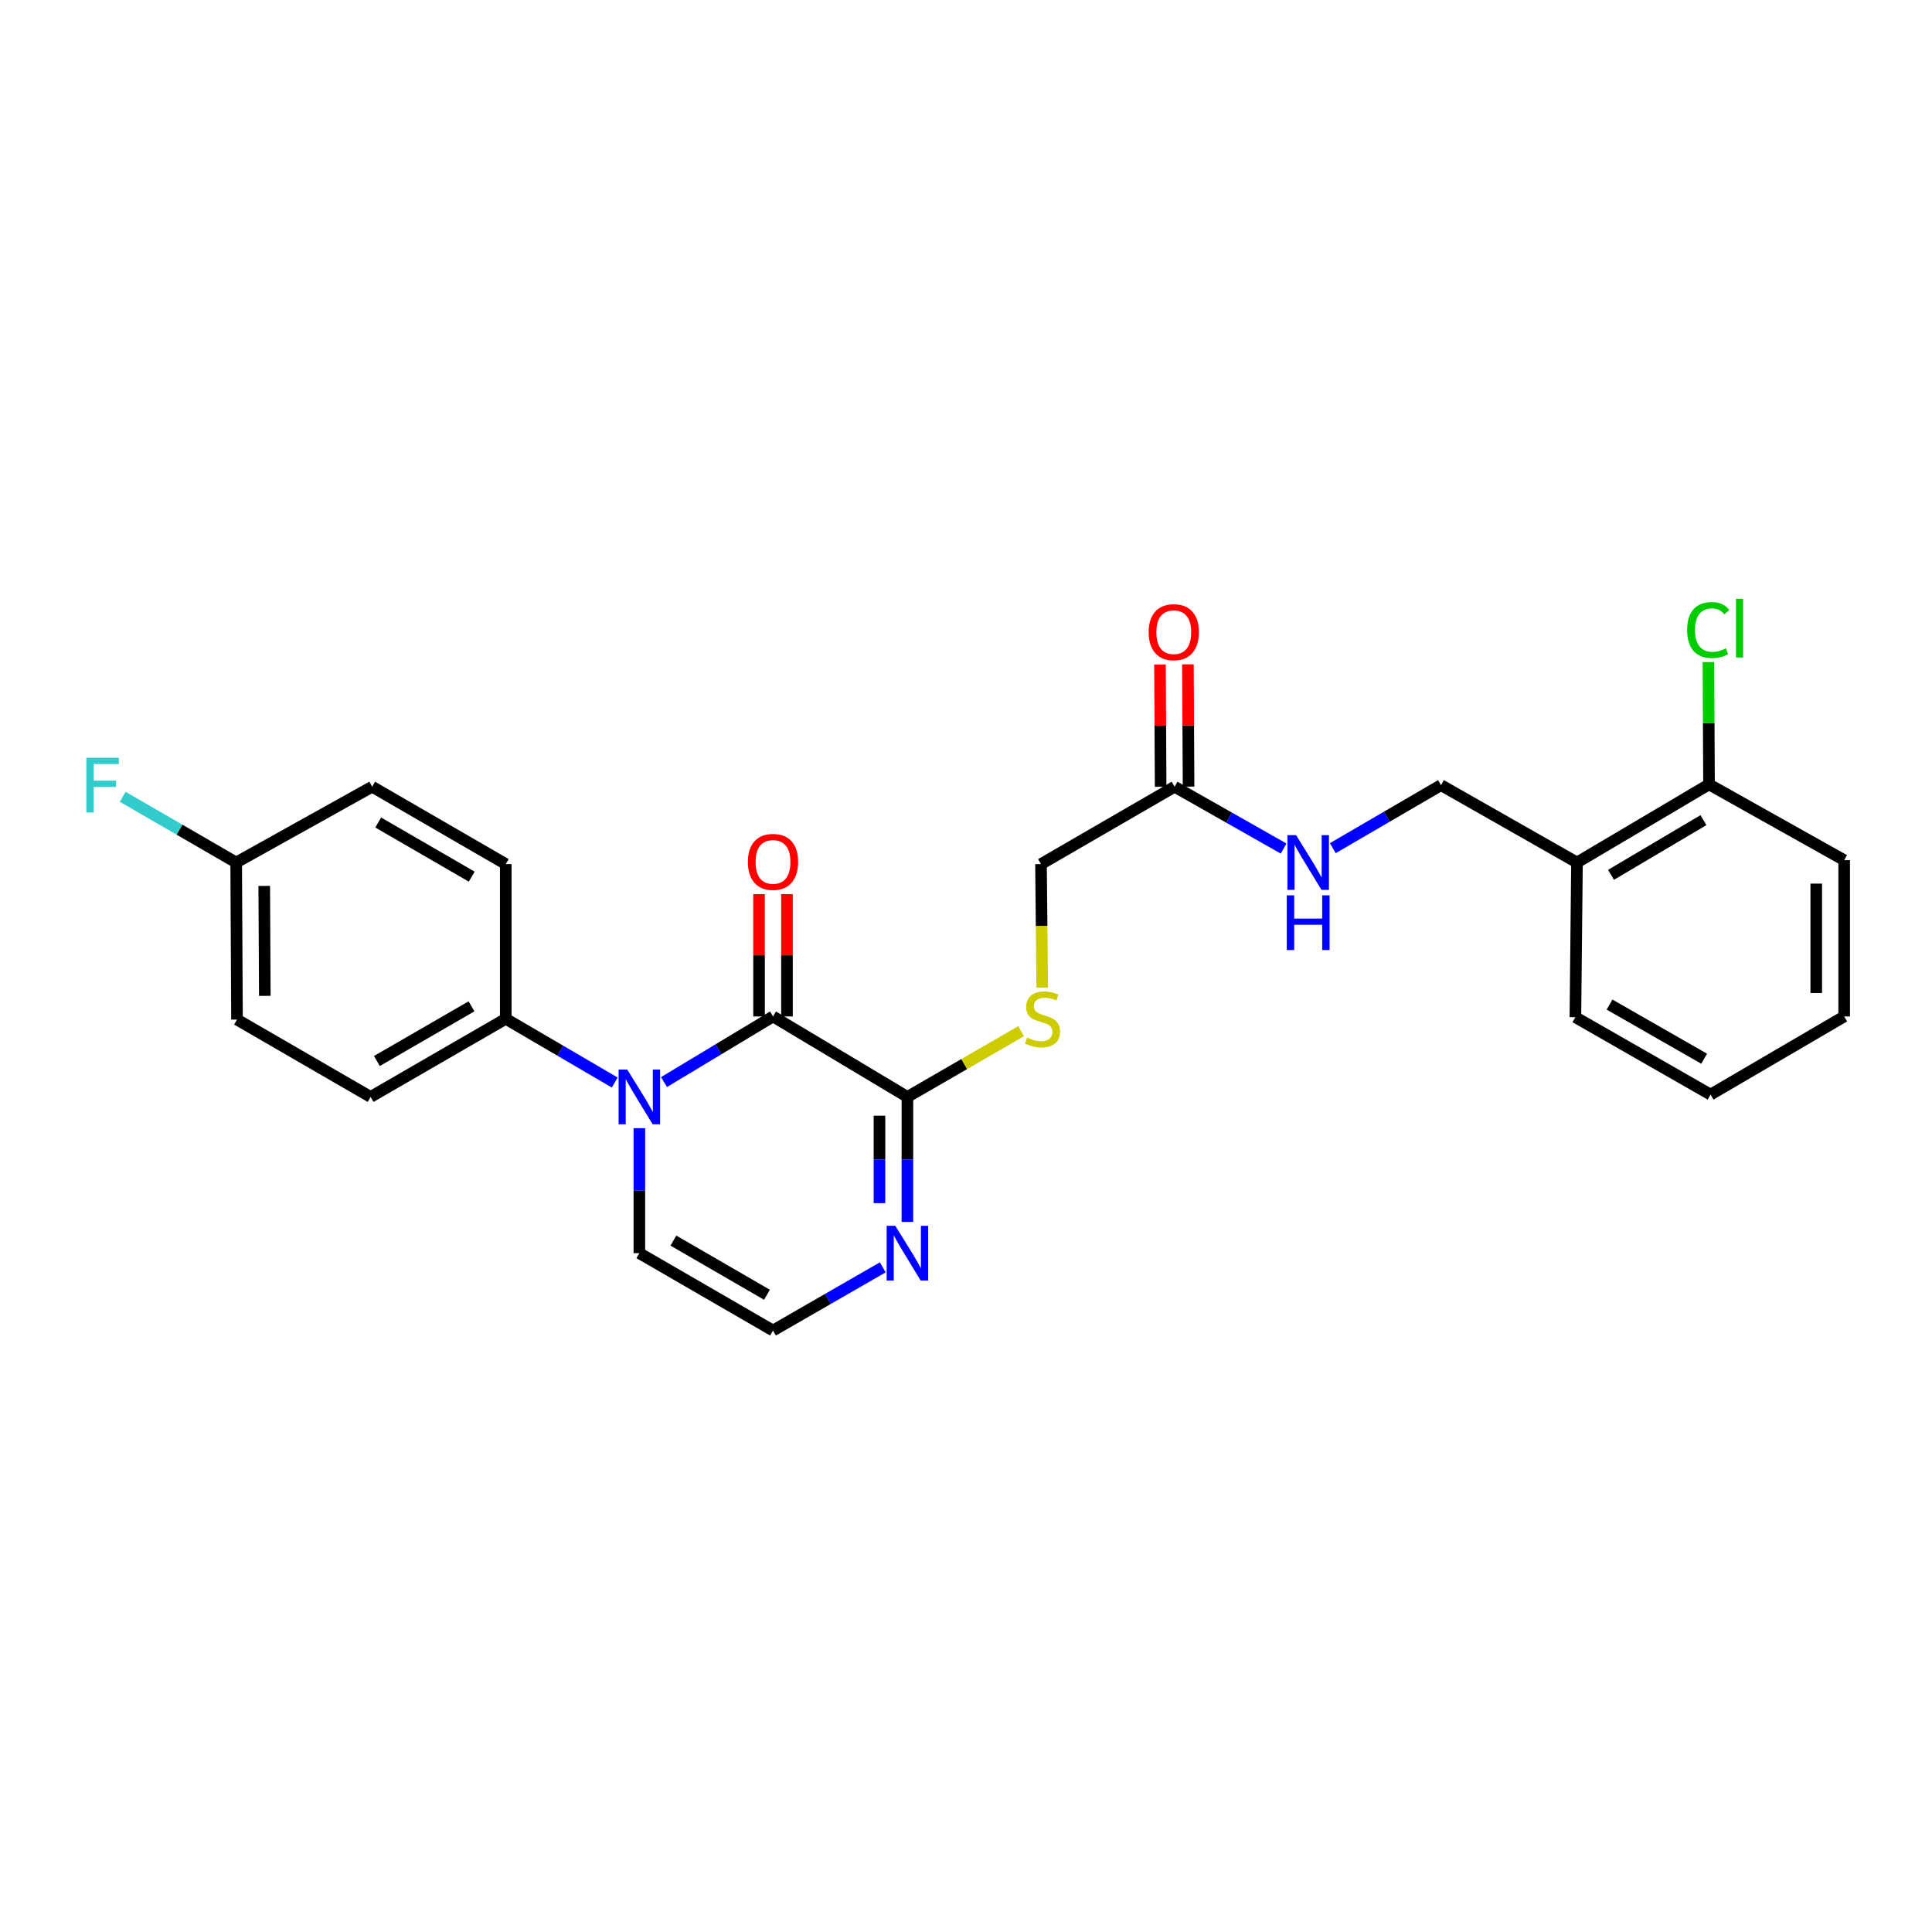 <?xml version='1.0' encoding='iso-8859-1'?>
<svg version='1.1' baseProfile='full'
              xmlns='http://www.w3.org/2000/svg'
                      xmlns:rdkit='http://www.rdkit.org/xml'
                      xmlns:xlink='http://www.w3.org/1999/xlink'
                  xml:space='preserve'
width='1000px' height='1000px' viewBox='0 0 1000 1000'>
<!-- END OF HEADER -->
<rect style='opacity:1.0;fill:#FFFFFF;stroke:none' width='1000' height='1000' x='0' y='0'> </rect>
<path class='bond-0' d='M 343.688,560.082 L 371.898,543.098' style='fill:none;fill-rule:evenodd;stroke:#0000FF;stroke-width:6px;stroke-linecap:butt;stroke-linejoin:miter;stroke-opacity:1' />
<path class='bond-0' d='M 371.898,543.098 L 400.108,526.114' style='fill:none;fill-rule:evenodd;stroke:#000000;stroke-width:6px;stroke-linecap:butt;stroke-linejoin:miter;stroke-opacity:1' />
<path class='bond-3' d='M 318.187,560.313 L 289.981,543.82' style='fill:none;fill-rule:evenodd;stroke:#0000FF;stroke-width:6px;stroke-linecap:butt;stroke-linejoin:miter;stroke-opacity:1' />
<path class='bond-3' d='M 289.981,543.82 L 261.776,527.327' style='fill:none;fill-rule:evenodd;stroke:#000000;stroke-width:6px;stroke-linecap:butt;stroke-linejoin:miter;stroke-opacity:1' />
<path class='bond-5' d='M 330.93,583.946 L 330.93,616.292' style='fill:none;fill-rule:evenodd;stroke:#0000FF;stroke-width:6px;stroke-linecap:butt;stroke-linejoin:miter;stroke-opacity:1' />
<path class='bond-5' d='M 330.93,616.292 L 330.93,648.638' style='fill:none;fill-rule:evenodd;stroke:#000000;stroke-width:6px;stroke-linecap:butt;stroke-linejoin:miter;stroke-opacity:1' />
<path class='bond-1' d='M 400.108,526.114 L 469.672,567.764' style='fill:none;fill-rule:evenodd;stroke:#000000;stroke-width:6px;stroke-linecap:butt;stroke-linejoin:miter;stroke-opacity:1' />
<path class='bond-9' d='M 407.337,526.114 L 407.337,494.456' style='fill:none;fill-rule:evenodd;stroke:#000000;stroke-width:6px;stroke-linecap:butt;stroke-linejoin:miter;stroke-opacity:1' />
<path class='bond-9' d='M 407.337,494.456 L 407.337,462.797' style='fill:none;fill-rule:evenodd;stroke:#FF0000;stroke-width:6px;stroke-linecap:butt;stroke-linejoin:miter;stroke-opacity:1' />
<path class='bond-9' d='M 392.878,526.114 L 392.878,494.456' style='fill:none;fill-rule:evenodd;stroke:#000000;stroke-width:6px;stroke-linecap:butt;stroke-linejoin:miter;stroke-opacity:1' />
<path class='bond-9' d='M 392.878,494.456 L 392.878,462.797' style='fill:none;fill-rule:evenodd;stroke:#FF0000;stroke-width:6px;stroke-linecap:butt;stroke-linejoin:miter;stroke-opacity:1' />
<path class='bond-4' d='M 469.672,567.764 L 499.096,550.754' style='fill:none;fill-rule:evenodd;stroke:#000000;stroke-width:6px;stroke-linecap:butt;stroke-linejoin:miter;stroke-opacity:1' />
<path class='bond-4' d='M 499.096,550.754 L 528.521,533.744' style='fill:none;fill-rule:evenodd;stroke:#CCCC00;stroke-width:6px;stroke-linecap:butt;stroke-linejoin:miter;stroke-opacity:1' />
<path class='bond-26' d='M 469.672,567.764 L 469.672,600.11' style='fill:none;fill-rule:evenodd;stroke:#000000;stroke-width:6px;stroke-linecap:butt;stroke-linejoin:miter;stroke-opacity:1' />
<path class='bond-26' d='M 469.672,600.11 L 469.672,632.456' style='fill:none;fill-rule:evenodd;stroke:#0000FF;stroke-width:6px;stroke-linecap:butt;stroke-linejoin:miter;stroke-opacity:1' />
<path class='bond-26' d='M 455.213,577.468 L 455.213,600.11' style='fill:none;fill-rule:evenodd;stroke:#000000;stroke-width:6px;stroke-linecap:butt;stroke-linejoin:miter;stroke-opacity:1' />
<path class='bond-26' d='M 455.213,600.11 L 455.213,622.752' style='fill:none;fill-rule:evenodd;stroke:#0000FF;stroke-width:6px;stroke-linecap:butt;stroke-linejoin:miter;stroke-opacity:1' />
<path class='bond-2' d='M 456.925,655.975 L 428.516,672.328' style='fill:none;fill-rule:evenodd;stroke:#0000FF;stroke-width:6px;stroke-linecap:butt;stroke-linejoin:miter;stroke-opacity:1' />
<path class='bond-2' d='M 428.516,672.328 L 400.108,688.681' style='fill:none;fill-rule:evenodd;stroke:#000000;stroke-width:6px;stroke-linecap:butt;stroke-linejoin:miter;stroke-opacity:1' />
<path class='bond-14' d='M 261.776,527.327 L 191.818,567.764' style='fill:none;fill-rule:evenodd;stroke:#000000;stroke-width:6px;stroke-linecap:butt;stroke-linejoin:miter;stroke-opacity:1' />
<path class='bond-14' d='M 244.046,520.874 L 195.076,549.18' style='fill:none;fill-rule:evenodd;stroke:#000000;stroke-width:6px;stroke-linecap:butt;stroke-linejoin:miter;stroke-opacity:1' />
<path class='bond-15' d='M 261.776,527.327 L 261.776,447.248' style='fill:none;fill-rule:evenodd;stroke:#000000;stroke-width:6px;stroke-linecap:butt;stroke-linejoin:miter;stroke-opacity:1' />
<path class='bond-16' d='M 539.459,511.205 L 539.139,479.226' style='fill:none;fill-rule:evenodd;stroke:#CCCC00;stroke-width:6px;stroke-linecap:butt;stroke-linejoin:miter;stroke-opacity:1' />
<path class='bond-16' d='M 539.139,479.226 L 538.818,447.248' style='fill:none;fill-rule:evenodd;stroke:#000000;stroke-width:6px;stroke-linecap:butt;stroke-linejoin:miter;stroke-opacity:1' />
<path class='bond-6' d='M 330.93,648.638 L 400.108,688.681' style='fill:none;fill-rule:evenodd;stroke:#000000;stroke-width:6px;stroke-linecap:butt;stroke-linejoin:miter;stroke-opacity:1' />
<path class='bond-6' d='M 348.55,642.13 L 396.975,670.161' style='fill:none;fill-rule:evenodd;stroke:#000000;stroke-width:6px;stroke-linecap:butt;stroke-linejoin:miter;stroke-opacity:1' />
<path class='bond-7' d='M 607.972,407.205 L 538.818,447.248' style='fill:none;fill-rule:evenodd;stroke:#000000;stroke-width:6px;stroke-linecap:butt;stroke-linejoin:miter;stroke-opacity:1' />
<path class='bond-10' d='M 607.972,407.205 L 636.181,423.207' style='fill:none;fill-rule:evenodd;stroke:#000000;stroke-width:6px;stroke-linecap:butt;stroke-linejoin:miter;stroke-opacity:1' />
<path class='bond-10' d='M 636.181,423.207 L 664.39,439.209' style='fill:none;fill-rule:evenodd;stroke:#0000FF;stroke-width:6px;stroke-linecap:butt;stroke-linejoin:miter;stroke-opacity:1' />
<path class='bond-13' d='M 615.201,407.166 L 615.033,375.512' style='fill:none;fill-rule:evenodd;stroke:#000000;stroke-width:6px;stroke-linecap:butt;stroke-linejoin:miter;stroke-opacity:1' />
<path class='bond-13' d='M 615.033,375.512 L 614.865,343.858' style='fill:none;fill-rule:evenodd;stroke:#FF0000;stroke-width:6px;stroke-linecap:butt;stroke-linejoin:miter;stroke-opacity:1' />
<path class='bond-13' d='M 600.742,407.243 L 600.574,375.589' style='fill:none;fill-rule:evenodd;stroke:#000000;stroke-width:6px;stroke-linecap:butt;stroke-linejoin:miter;stroke-opacity:1' />
<path class='bond-13' d='M 600.574,375.589 L 600.406,343.934' style='fill:none;fill-rule:evenodd;stroke:#FF0000;stroke-width:6px;stroke-linecap:butt;stroke-linejoin:miter;stroke-opacity:1' />
<path class='bond-8' d='M 816.245,446.429 L 745.862,406.386' style='fill:none;fill-rule:evenodd;stroke:#000000;stroke-width:6px;stroke-linecap:butt;stroke-linejoin:miter;stroke-opacity:1' />
<path class='bond-12' d='M 816.245,446.429 L 884.588,405.992' style='fill:none;fill-rule:evenodd;stroke:#000000;stroke-width:6px;stroke-linecap:butt;stroke-linejoin:miter;stroke-opacity:1' />
<path class='bond-12' d='M 833.86,452.807 L 881.699,424.501' style='fill:none;fill-rule:evenodd;stroke:#000000;stroke-width:6px;stroke-linecap:butt;stroke-linejoin:miter;stroke-opacity:1' />
<path class='bond-22' d='M 816.245,446.429 L 815.418,526.507' style='fill:none;fill-rule:evenodd;stroke:#000000;stroke-width:6px;stroke-linecap:butt;stroke-linejoin:miter;stroke-opacity:1' />
<path class='bond-11' d='M 689.847,439.014 L 717.855,422.7' style='fill:none;fill-rule:evenodd;stroke:#0000FF;stroke-width:6px;stroke-linecap:butt;stroke-linejoin:miter;stroke-opacity:1' />
<path class='bond-11' d='M 717.855,422.7 L 745.862,406.386' style='fill:none;fill-rule:evenodd;stroke:#000000;stroke-width:6px;stroke-linecap:butt;stroke-linejoin:miter;stroke-opacity:1' />
<path class='bond-18' d='M 884.588,405.992 L 884.428,374.336' style='fill:none;fill-rule:evenodd;stroke:#000000;stroke-width:6px;stroke-linecap:butt;stroke-linejoin:miter;stroke-opacity:1' />
<path class='bond-18' d='M 884.428,374.336 L 884.267,342.68' style='fill:none;fill-rule:evenodd;stroke:#00CC00;stroke-width:6px;stroke-linecap:butt;stroke-linejoin:miter;stroke-opacity:1' />
<path class='bond-23' d='M 884.588,405.992 L 954.545,445.224' style='fill:none;fill-rule:evenodd;stroke:#000000;stroke-width:6px;stroke-linecap:butt;stroke-linejoin:miter;stroke-opacity:1' />
<path class='bond-20' d='M 191.818,567.764 L 122.672,527.728' style='fill:none;fill-rule:evenodd;stroke:#000000;stroke-width:6px;stroke-linecap:butt;stroke-linejoin:miter;stroke-opacity:1' />
<path class='bond-19' d='M 261.776,447.248 L 192.63,407.205' style='fill:none;fill-rule:evenodd;stroke:#000000;stroke-width:6px;stroke-linecap:butt;stroke-linejoin:miter;stroke-opacity:1' />
<path class='bond-19' d='M 244.158,453.754 L 195.756,425.724' style='fill:none;fill-rule:evenodd;stroke:#000000;stroke-width:6px;stroke-linecap:butt;stroke-linejoin:miter;stroke-opacity:1' />
<path class='bond-17' d='M 122.247,446.429 L 192.63,407.205' style='fill:none;fill-rule:evenodd;stroke:#000000;stroke-width:6px;stroke-linecap:butt;stroke-linejoin:miter;stroke-opacity:1' />
<path class='bond-21' d='M 122.247,446.429 L 92.886,429.424' style='fill:none;fill-rule:evenodd;stroke:#000000;stroke-width:6px;stroke-linecap:butt;stroke-linejoin:miter;stroke-opacity:1' />
<path class='bond-21' d='M 92.886,429.424 L 63.526,412.419' style='fill:none;fill-rule:evenodd;stroke:#33CCCC;stroke-width:6px;stroke-linecap:butt;stroke-linejoin:miter;stroke-opacity:1' />
<path class='bond-27' d='M 122.247,446.429 L 122.672,527.728' style='fill:none;fill-rule:evenodd;stroke:#000000;stroke-width:6px;stroke-linecap:butt;stroke-linejoin:miter;stroke-opacity:1' />
<path class='bond-27' d='M 136.769,458.548 L 137.067,515.458' style='fill:none;fill-rule:evenodd;stroke:#000000;stroke-width:6px;stroke-linecap:butt;stroke-linejoin:miter;stroke-opacity:1' />
<path class='bond-24' d='M 815.418,526.507 L 885.375,566.551' style='fill:none;fill-rule:evenodd;stroke:#000000;stroke-width:6px;stroke-linecap:butt;stroke-linejoin:miter;stroke-opacity:1' />
<path class='bond-24' d='M 833.094,519.965 L 882.065,547.996' style='fill:none;fill-rule:evenodd;stroke:#000000;stroke-width:6px;stroke-linecap:butt;stroke-linejoin:miter;stroke-opacity:1' />
<path class='bond-28' d='M 954.545,445.224 L 954.545,526.114' style='fill:none;fill-rule:evenodd;stroke:#000000;stroke-width:6px;stroke-linecap:butt;stroke-linejoin:miter;stroke-opacity:1' />
<path class='bond-28' d='M 940.086,457.357 L 940.086,513.98' style='fill:none;fill-rule:evenodd;stroke:#000000;stroke-width:6px;stroke-linecap:butt;stroke-linejoin:miter;stroke-opacity:1' />
<path class='bond-25' d='M 885.375,566.551 L 954.545,526.114' style='fill:none;fill-rule:evenodd;stroke:#000000;stroke-width:6px;stroke-linecap:butt;stroke-linejoin:miter;stroke-opacity:1' />
<path  class='atom-0' d='M 324.67 553.604
L 333.95 568.604
Q 334.87 570.084, 336.35 572.764
Q 337.83 575.444, 337.91 575.604
L 337.91 553.604
L 341.67 553.604
L 341.67 581.924
L 337.79 581.924
L 327.83 565.524
Q 326.67 563.604, 325.43 561.404
Q 324.23 559.204, 323.87 558.524
L 323.87 581.924
L 320.19 581.924
L 320.19 553.604
L 324.67 553.604
' fill='#0000FF'/>
<path  class='atom-3' d='M 463.412 634.478
L 472.692 649.478
Q 473.612 650.958, 475.092 653.638
Q 476.572 656.318, 476.652 656.478
L 476.652 634.478
L 480.412 634.478
L 480.412 662.798
L 476.532 662.798
L 466.572 646.398
Q 465.412 644.478, 464.172 642.278
Q 462.972 640.078, 462.612 639.398
L 462.612 662.798
L 458.932 662.798
L 458.932 634.478
L 463.412 634.478
' fill='#0000FF'/>
<path  class='atom-5' d='M 531.621 537.047
Q 531.941 537.167, 533.261 537.727
Q 534.581 538.287, 536.021 538.647
Q 537.501 538.967, 538.941 538.967
Q 541.621 538.967, 543.181 537.687
Q 544.741 536.367, 544.741 534.087
Q 544.741 532.527, 543.941 531.567
Q 543.181 530.607, 541.981 530.087
Q 540.781 529.567, 538.781 528.967
Q 536.261 528.207, 534.741 527.487
Q 533.261 526.767, 532.181 525.247
Q 531.141 523.727, 531.141 521.167
Q 531.141 517.607, 533.541 515.407
Q 535.981 513.207, 540.781 513.207
Q 544.061 513.207, 547.781 514.767
L 546.861 517.847
Q 543.461 516.447, 540.901 516.447
Q 538.141 516.447, 536.621 517.607
Q 535.101 518.727, 535.141 520.687
Q 535.141 522.207, 535.901 523.127
Q 536.701 524.047, 537.821 524.567
Q 538.981 525.087, 540.901 525.687
Q 543.461 526.487, 544.981 527.287
Q 546.501 528.087, 547.581 529.727
Q 548.701 531.327, 548.701 534.087
Q 548.701 538.007, 546.061 540.127
Q 543.461 542.207, 539.101 542.207
Q 536.581 542.207, 534.661 541.647
Q 532.781 541.127, 530.541 540.207
L 531.621 537.047
' fill='#CCCC00'/>
<path  class='atom-10' d='M 387.108 446.115
Q 387.108 439.315, 390.468 435.515
Q 393.828 431.715, 400.108 431.715
Q 406.388 431.715, 409.748 435.515
Q 413.108 439.315, 413.108 446.115
Q 413.108 452.995, 409.708 456.915
Q 406.308 460.795, 400.108 460.795
Q 393.868 460.795, 390.468 456.915
Q 387.108 453.035, 387.108 446.115
M 400.108 457.595
Q 404.428 457.595, 406.748 454.715
Q 409.108 451.795, 409.108 446.115
Q 409.108 440.555, 406.748 437.755
Q 404.428 434.915, 400.108 434.915
Q 395.788 434.915, 393.428 437.715
Q 391.108 440.515, 391.108 446.115
Q 391.108 451.835, 393.428 454.715
Q 395.788 457.595, 400.108 457.595
' fill='#FF0000'/>
<path  class='atom-11' d='M 670.858 432.269
L 680.138 447.269
Q 681.058 448.749, 682.538 451.429
Q 684.018 454.109, 684.098 454.269
L 684.098 432.269
L 687.858 432.269
L 687.858 460.589
L 683.978 460.589
L 674.018 444.189
Q 672.858 442.269, 671.618 440.069
Q 670.418 437.869, 670.058 437.189
L 670.058 460.589
L 666.378 460.589
L 666.378 432.269
L 670.858 432.269
' fill='#0000FF'/>
<path  class='atom-11' d='M 666.038 463.421
L 669.878 463.421
L 669.878 475.461
L 684.358 475.461
L 684.358 463.421
L 688.198 463.421
L 688.198 491.741
L 684.358 491.741
L 684.358 478.661
L 669.878 478.661
L 669.878 491.741
L 666.038 491.741
L 666.038 463.421
' fill='#0000FF'/>
<path  class='atom-14' d='M 594.546 327.214
Q 594.546 320.414, 597.906 316.614
Q 601.266 312.814, 607.546 312.814
Q 613.826 312.814, 617.186 316.614
Q 620.546 320.414, 620.546 327.214
Q 620.546 334.094, 617.146 338.014
Q 613.746 341.894, 607.546 341.894
Q 601.306 341.894, 597.906 338.014
Q 594.546 334.134, 594.546 327.214
M 607.546 338.694
Q 611.866 338.694, 614.186 335.814
Q 616.546 332.894, 616.546 327.214
Q 616.546 321.654, 614.186 318.854
Q 611.866 316.014, 607.546 316.014
Q 603.226 316.014, 600.866 318.814
Q 598.546 321.614, 598.546 327.214
Q 598.546 332.934, 600.866 335.814
Q 603.226 338.694, 607.546 338.694
' fill='#FF0000'/>
<path  class='atom-19' d='M 873.258 326.098
Q 873.258 319.058, 876.538 315.378
Q 879.858 311.658, 886.138 311.658
Q 891.978 311.658, 895.098 315.778
L 892.458 317.938
Q 890.178 314.938, 886.138 314.938
Q 881.858 314.938, 879.578 317.818
Q 877.338 320.658, 877.338 326.098
Q 877.338 331.698, 879.658 334.578
Q 882.018 337.458, 886.578 337.458
Q 889.698 337.458, 893.338 335.578
L 894.458 338.578
Q 892.978 339.538, 890.738 340.098
Q 888.498 340.658, 886.018 340.658
Q 879.858 340.658, 876.538 336.898
Q 873.258 333.138, 873.258 326.098
' fill='#00CC00'/>
<path  class='atom-19' d='M 898.538 309.938
L 902.218 309.938
L 902.218 340.298
L 898.538 340.298
L 898.538 309.938
' fill='#00CC00'/>
<path  class='atom-22' d='M 44.689 392.226
L 61.529 392.226
L 61.529 395.466
L 48.489 395.466
L 48.489 404.066
L 60.089 404.066
L 60.089 407.346
L 48.489 407.346
L 48.489 420.546
L 44.689 420.546
L 44.689 392.226
' fill='#33CCCC'/>
</svg>
